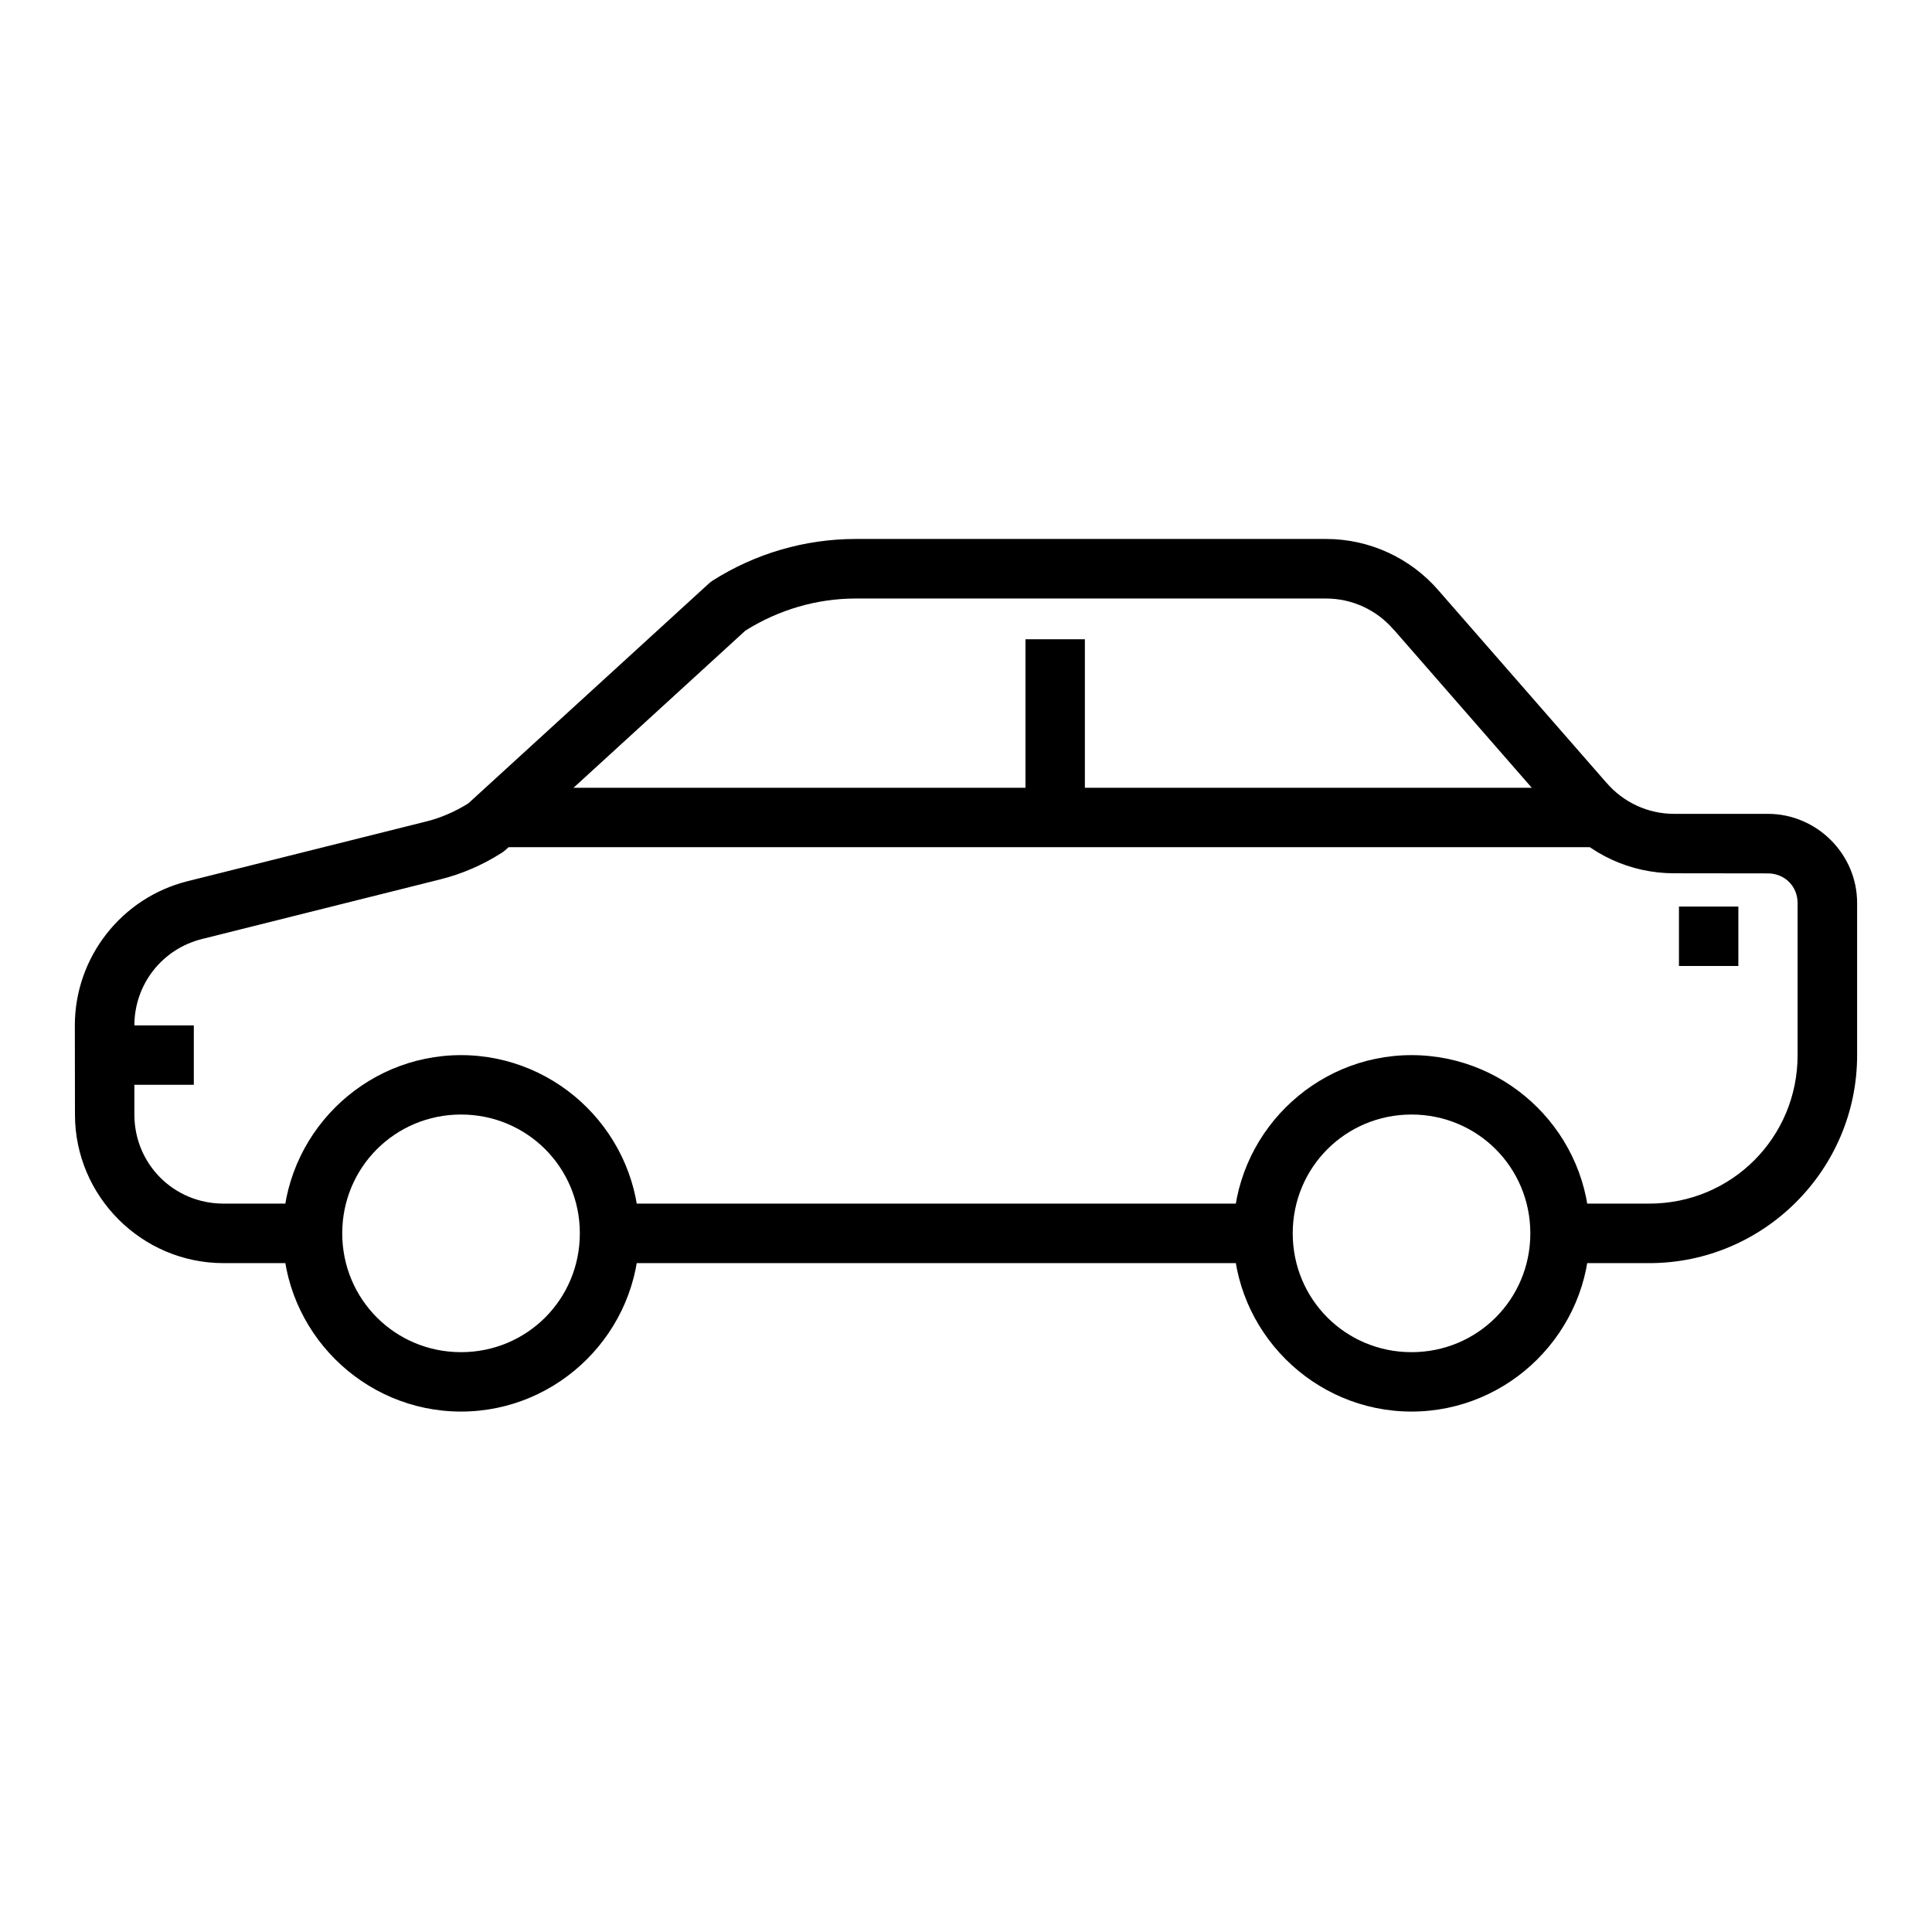 <?xml version="1.0" encoding="UTF-8"?>
<!-- Uploaded to: SVG Find, www.svgrepo.com, Generator: SVG Find Mixer Tools -->
<svg fill="#000000" width="800px" height="800px" version="1.1" viewBox="144 144 512 512" xmlns="http://www.w3.org/2000/svg">
 <g>
  <path d="m370.8 286.83c-13.469 0-26.641 3.844-38.004 11.07-0.387 0.254-0.746 0.543-1.078 0.863l-63.617 58.148c-3.492 2.18-7.262 3.832-11.254 4.824h-0.031l-63.156 15.805c-17.484 4.379-29.836 20.195-29.824 38.223l0.031 23.617c0 21.648 17.707 39.359 39.359 39.359h23.613v-15.773h-23.613c-13.129 0-23.613-10.457-23.613-23.586v-23.617c-0.004-10.875 7.34-20.273 17.895-22.91l63.156-15.805c5.746-1.434 11.207-3.801 16.203-6.981h-0.004c0.395-0.242 0.766-0.52 1.109-0.824l63.555-58.117c8.777-5.516 18.898-8.516 29.273-8.516h124.62c6.898 0 13.438 3.027 17.926 8.273v-0.004c0.02 0.008 0.039 0.02 0.062 0.031l44.309 50.77c7.477 8.734 18.422 13.746 29.918 13.746l24.875 0.031c4.438 0 7.871 3.41 7.871 7.84v40.344c0 21.82-17.508 39.336-39.328 39.328h-23.645v15.773h23.645c30.348 0.012 55.102-24.762 55.102-55.105v-40.344c0-12.957-10.695-23.613-23.645-23.617h-24.875c-6.898 0-13.438-3.027-17.926-8.273l-0.004 0.004c-0.02-0.02-0.039-0.039-0.059-0.059l-44.309-50.742c-7.477-8.734-18.422-13.781-29.918-13.777zm-65.246 176.14v15.773h173.14v-15.773z" fill-rule="evenodd"/>
  <path d="m518.07 423.62c-25.992 0-47.23 21.242-47.23 47.23 0 25.992 21.238 47.23 47.23 47.23 25.992 0 47.23-21.238 47.23-47.23 0-25.992-21.238-47.23-47.23-47.23zm0 15.742c17.484 0 31.484 14.004 31.484 31.488s-14.004 31.488-31.484 31.488c-17.484 0-31.484-14.004-31.484-31.488s14.004-31.488 31.484-31.488z"/>
  <path d="m266.18 423.62c-25.992 0-47.23 21.242-47.23 47.23 0 25.992 21.238 47.23 47.23 47.23 25.992 0 47.23-21.238 47.23-47.23 0-25.992-21.238-47.23-47.23-47.23zm0 15.742c17.484 0 31.484 14.004 31.484 31.488s-14.004 31.488-31.484 31.488c-17.484 0-31.484-14.004-31.484-31.488s14.004-31.488 31.484-31.488z"/>
  <path d="m171.75 415.74v15.742h23.613v-15.742z" fill-rule="evenodd"/>
  <path d="m588.94 384.25v15.746h15.742v-15.746z" fill-rule="evenodd"/>
  <path d="m415.76 313.41v47.23h15.742v-47.23z" fill-rule="evenodd"/>
  <path d="m274.07 352.77v15.742h291.25v-15.742z" fill-rule="evenodd"/>
 </g>
</svg>